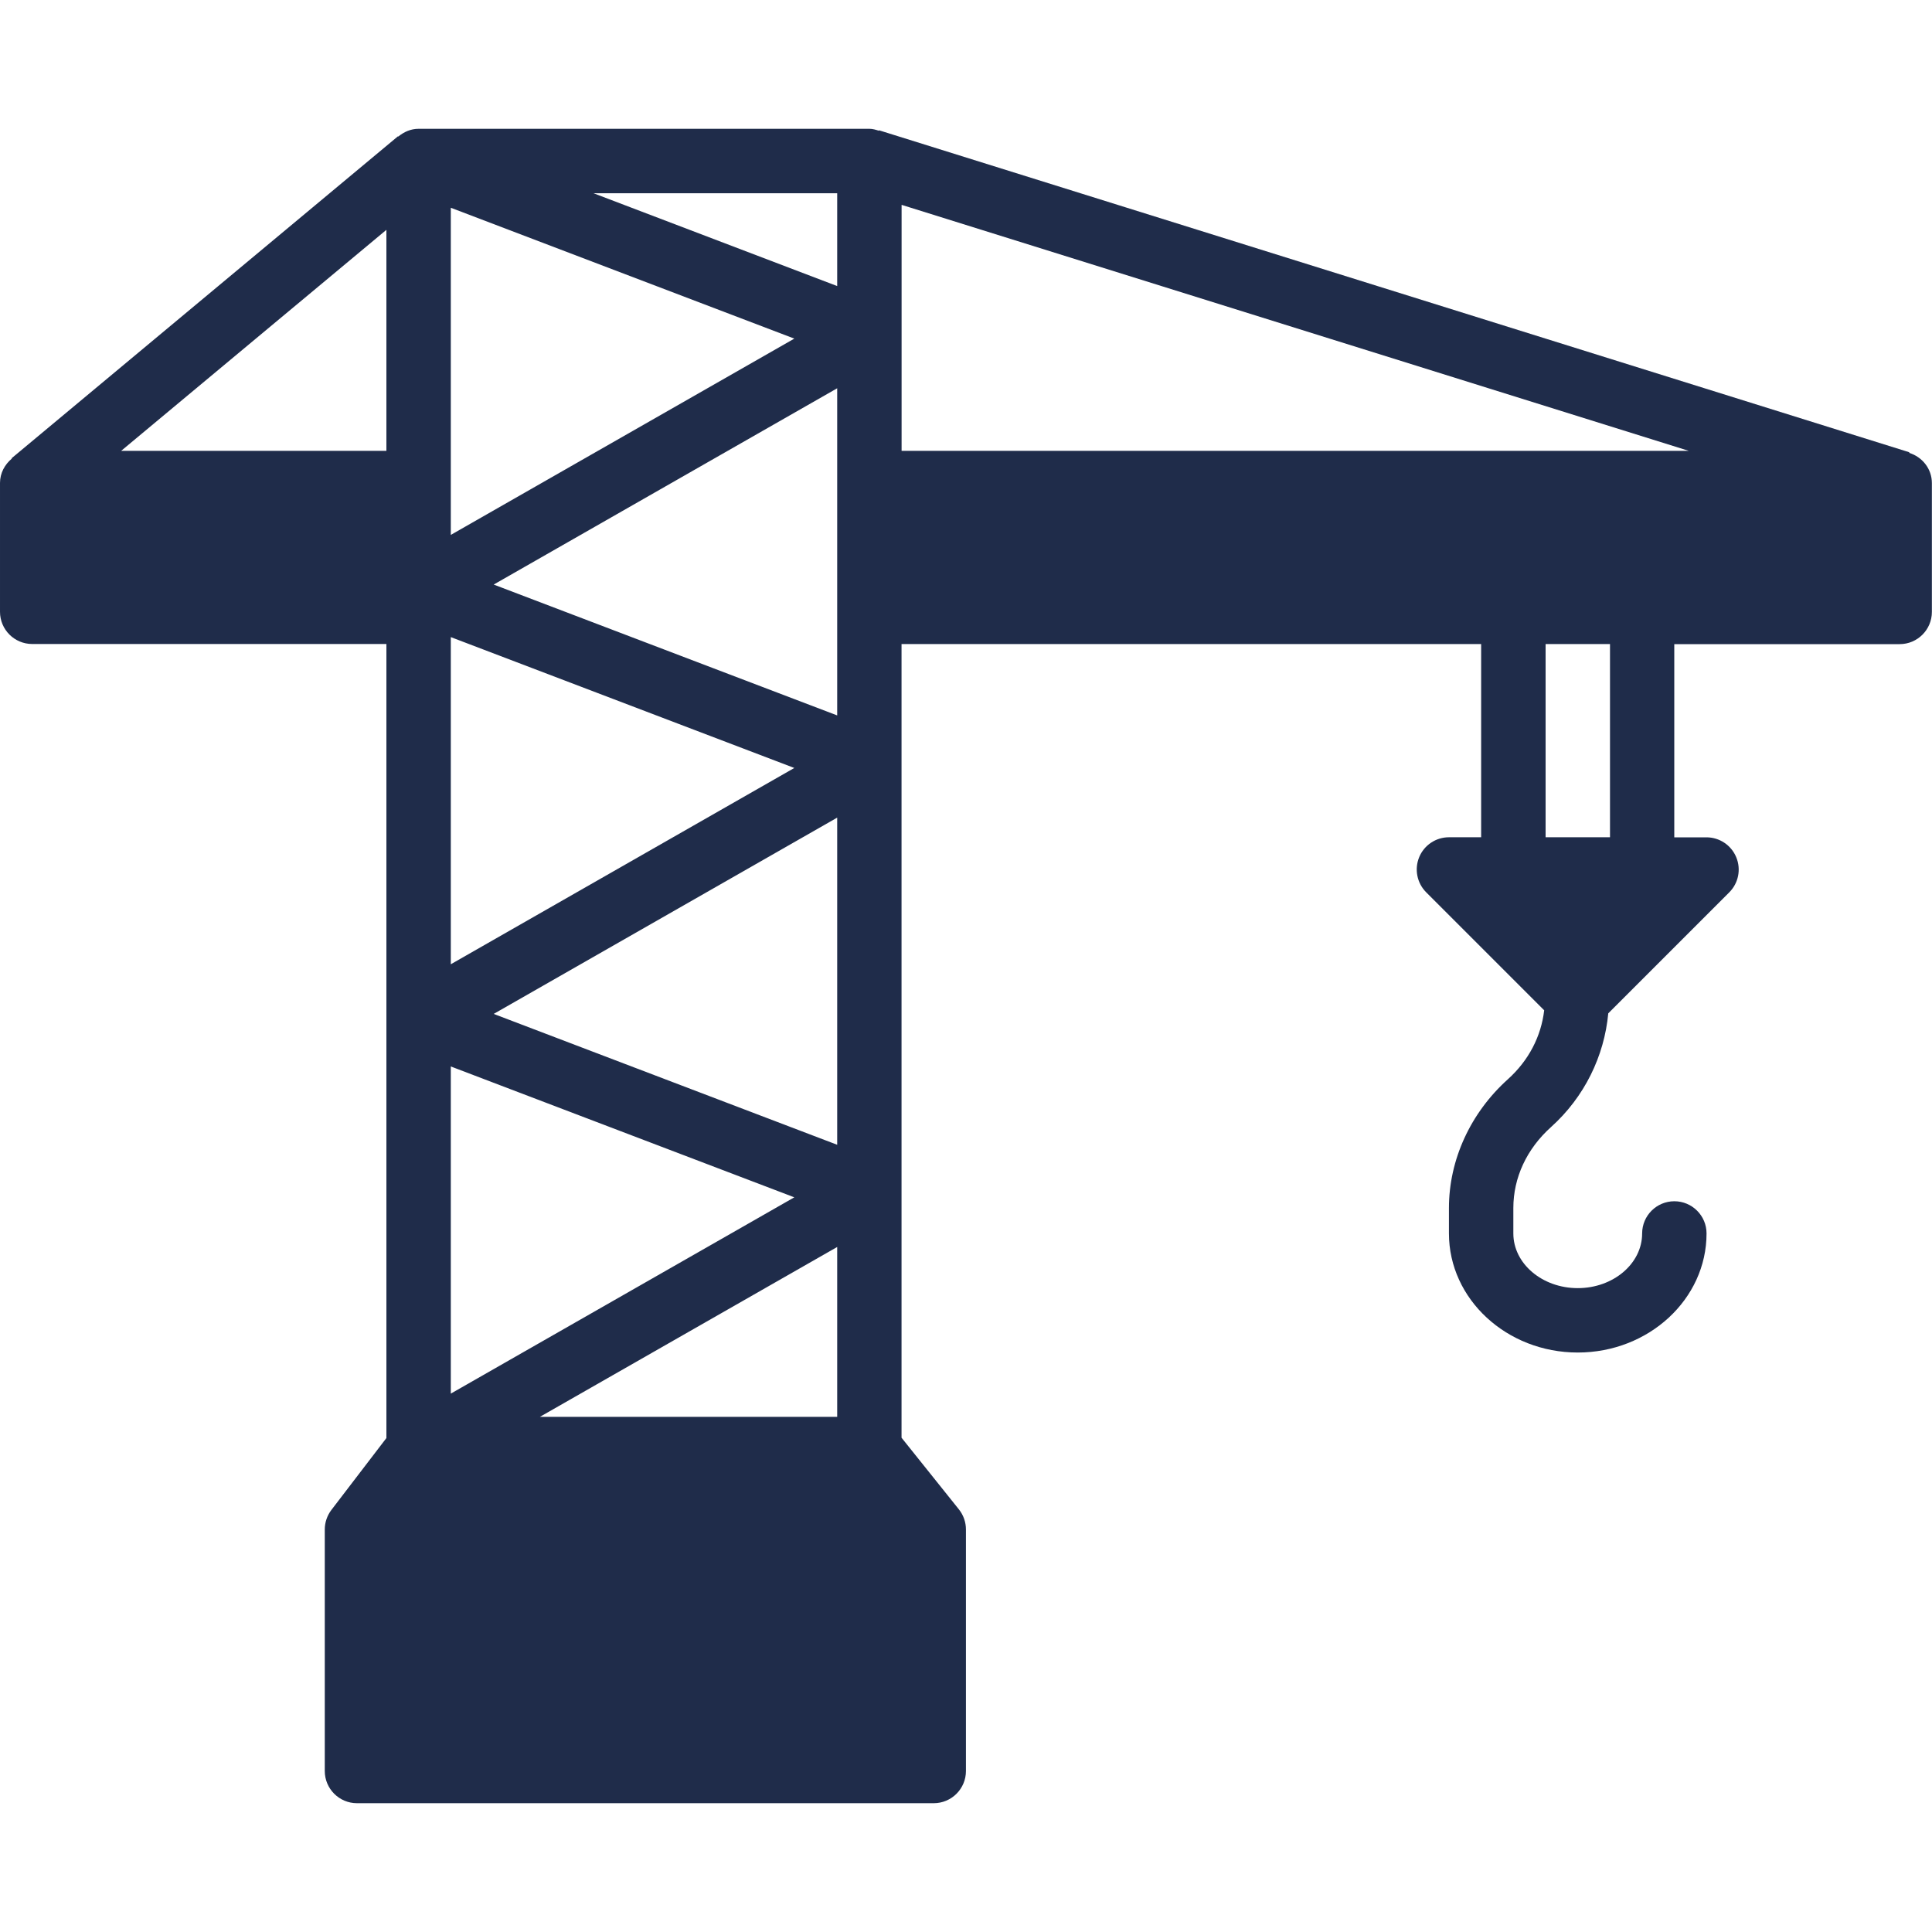 <?xml version="1.0" encoding="UTF-8"?><svg version="1.1" viewBox="0 0 30 30" xmlns="http://www.w3.org/2000/svg" xmlns:xlink="http://www.w3.org/1999/xlink"><path d="M29.647 7.03l.002-.007 -16-5 -.002.007c-.047-.015-.095-.03-.147-.03h-7c-.122 0-.229.049-.316.121l-.004-.005 -6 5 .004.005c-.11.092-.184.224-.184.379v2c0 .276.224.5.5.5h5.5v12.33l-.854 1.116c-.066.087-.103.194-.103.304v3.75c0 .276.224.5.5.5h8.956c.276 0 .5-.224.5-.5v-3.75c0-.114-.039-.224-.109-.312l-.891-1.113v-12.324h9v3h-.5c-.202 0-.385.122-.462.309 -.077.187-.034.402.108.545l1.833 1.833c-.047.401-.237.776-.563 1.07 -.582.523-.916 1.252-.916 2v.395c1e-07 1.02.897 1.849 2 1.849 1.103 0 2-.829 2-1.849 0-.276-.224-.5-.5-.5 -.276 0-.5.224-.5.5 0 .468-.448.849-1 .849 -.552 0-1-.381-1-.849v-.395c0-.472.208-.918.584-1.256 .521-.468.828-1.103.89-1.767l1.879-1.879c.143-.143.186-.358.108-.545 -.077-.187-.26-.309-.462-.309h-.5v-3h3.5c.276 0 .5-.224.5-.5v-2c0-.224-.15-.407-.353-.47Zm-22.647-3.804l5.334 2.032 -5.334 3.048v-5.08Zm-1 3.775h-4.119l4.119-3.432v3.432Zm1 2.892l5.334 2.032 -5.334 3.048v-5.08Zm0 6.667l5.334 2.032 -5.334 3.048v-5.08Zm6 5.441h-4.617l4.617-2.638v2.638Zm0-4.225l-5.334-2.032 5.334-3.048v5.08Zm-5.334-8.699l5.334-3.048v5.08l-5.334-2.032Zm6.334-2.076v-3.82l12.224 3.82h-12.224Zm-1-2.559l-3.783-1.441h3.783v1.441Zm12 8.559h-1v-3h1v3Z" fill="#1F2C4A"></path></svg>